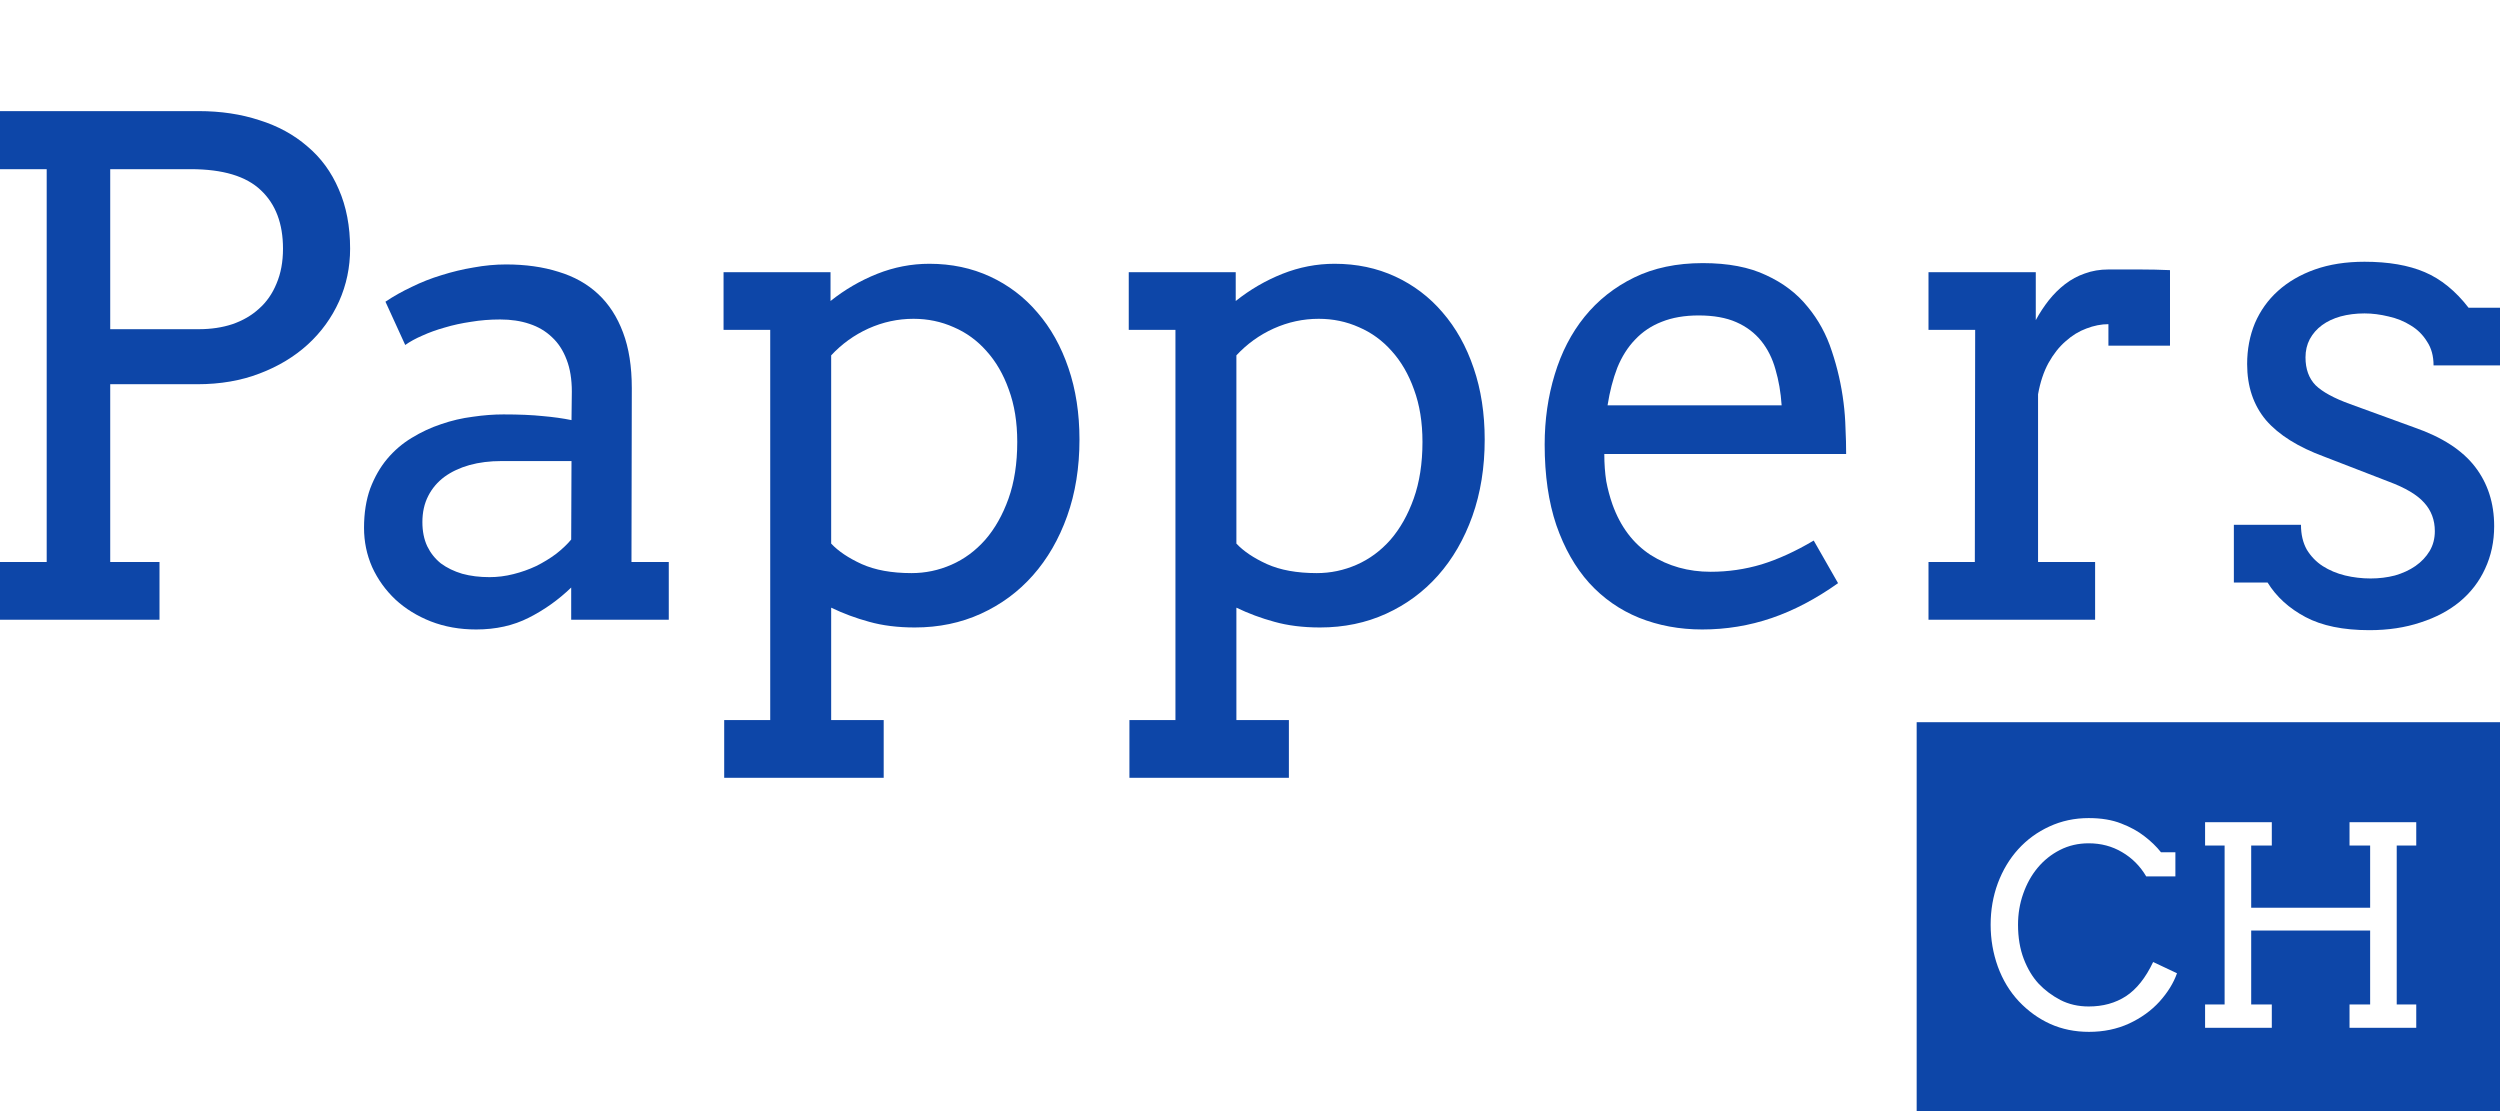 <svg width="90" height="40" viewBox="0 0 90 40" fill="none" xmlns="http://www.w3.org/2000/svg">
<path d="M87.608 13.155C87.608 12.817 87.53 12.531 87.374 12.298C87.226 12.056 87.032 11.863 86.791 11.718C86.549 11.565 86.281 11.457 85.986 11.392C85.69 11.32 85.402 11.283 85.122 11.283C84.811 11.283 84.523 11.32 84.258 11.392C84.002 11.464 83.78 11.569 83.593 11.706C83.406 11.843 83.259 12.012 83.15 12.213C83.049 12.407 82.998 12.624 82.998 12.866C82.998 13.284 83.118 13.618 83.36 13.868C83.609 14.11 84.021 14.335 84.597 14.544L86.919 15.39C87.915 15.736 88.642 16.207 89.101 16.803C89.56 17.399 89.79 18.112 89.79 18.941C89.79 19.497 89.681 20.008 89.463 20.475C89.253 20.934 88.95 21.329 88.553 21.659C88.164 21.981 87.693 22.23 87.141 22.408C86.588 22.593 85.974 22.686 85.297 22.686C84.356 22.686 83.589 22.528 82.998 22.214C82.407 21.9 81.951 21.486 81.632 20.97H80.419V18.893H82.835C82.835 19.239 82.905 19.537 83.045 19.787C83.192 20.028 83.383 20.226 83.616 20.378C83.858 20.532 84.126 20.644 84.422 20.717C84.725 20.789 85.032 20.825 85.344 20.825C85.647 20.825 85.939 20.789 86.219 20.717C86.499 20.636 86.744 20.523 86.954 20.378C87.172 20.226 87.343 20.044 87.468 19.835C87.592 19.626 87.654 19.388 87.654 19.122C87.654 18.72 87.526 18.378 87.269 18.096C87.02 17.814 86.592 17.56 85.986 17.335L83.675 16.441C82.733 16.095 82.033 15.656 81.574 15.124C81.123 14.585 80.897 13.912 80.897 13.107C80.897 12.576 80.991 12.085 81.177 11.634C81.372 11.183 81.648 10.796 82.006 10.474C82.372 10.144 82.815 9.886 83.336 9.701C83.858 9.516 84.453 9.423 85.122 9.423C85.986 9.423 86.709 9.548 87.293 9.798C87.876 10.047 88.401 10.474 88.868 11.078H90V13.155H87.608Z" fill="#0D46A8"/>
<path d="M78.12 12.443H75.903V11.67C75.646 11.67 75.381 11.722 75.109 11.827C74.844 11.924 74.595 12.076 74.362 12.286C74.129 12.487 73.922 12.749 73.743 13.071C73.572 13.385 73.448 13.759 73.37 14.194V20.233H75.424V22.311H69.426V20.233H71.094L71.106 11.875H69.426V9.798H73.288V11.525C73.428 11.267 73.584 11.03 73.755 10.812C73.934 10.587 74.129 10.394 74.339 10.232C74.556 10.063 74.794 9.935 75.051 9.846C75.315 9.749 75.599 9.701 75.903 9.701C76.307 9.701 76.688 9.701 77.046 9.701C77.404 9.701 77.762 9.709 78.12 9.725V12.443Z" fill="#0D46A8"/>
<path d="M57.755 16.344C57.755 16.698 57.779 17.025 57.825 17.323C57.88 17.613 57.954 17.89 58.047 18.156C58.335 18.961 58.794 19.569 59.424 19.98C60.062 20.383 60.782 20.584 61.583 20.584C62.213 20.584 62.824 20.495 63.416 20.318C64.014 20.133 64.641 19.847 65.294 19.46L66.17 20.994C65.376 21.558 64.579 21.977 63.777 22.251C62.976 22.524 62.143 22.661 61.28 22.661C60.463 22.661 59.704 22.52 59.004 22.239C58.312 21.957 57.713 21.538 57.207 20.982C56.709 20.427 56.316 19.734 56.028 18.905C55.748 18.076 55.608 17.109 55.608 16.006C55.608 15.112 55.729 14.271 55.97 13.482C56.211 12.684 56.569 11.992 57.044 11.404C57.526 10.808 58.121 10.337 58.829 9.991C59.537 9.645 60.362 9.472 61.303 9.472C62.213 9.472 62.972 9.617 63.579 9.906C64.194 10.188 64.691 10.567 65.073 11.042C65.462 11.509 65.753 12.044 65.948 12.648C66.15 13.252 66.29 13.868 66.368 14.496C66.407 14.802 66.43 15.112 66.438 15.426C66.454 15.74 66.461 16.046 66.461 16.344H57.755ZM61.151 11.356C60.646 11.356 60.202 11.432 59.821 11.585C59.448 11.73 59.129 11.944 58.864 12.226C58.6 12.499 58.386 12.837 58.222 13.24C58.067 13.643 57.95 14.094 57.872 14.593H64.139C64.108 14.126 64.034 13.695 63.917 13.3C63.808 12.906 63.637 12.564 63.404 12.274C63.17 11.984 62.871 11.758 62.505 11.597C62.139 11.436 61.688 11.356 61.151 11.356Z" fill="#0D46A8"/>
<path d="M40.635 9.798H44.486V10.836C45 10.426 45.56 10.1 46.167 9.858C46.774 9.617 47.4 9.496 48.046 9.496C48.84 9.496 49.567 9.649 50.228 9.955C50.889 10.261 51.458 10.691 51.932 11.247C52.414 11.803 52.788 12.471 53.052 13.252C53.317 14.025 53.449 14.883 53.449 15.825C53.449 16.831 53.301 17.749 53.006 18.579C52.71 19.408 52.298 20.121 51.769 20.717C51.247 21.305 50.625 21.764 49.901 22.094C49.178 22.424 48.384 22.589 47.521 22.589C46.906 22.589 46.358 22.52 45.875 22.384C45.401 22.255 44.946 22.086 44.51 21.876V25.922H46.4V28H40.659V25.922H42.316V11.875H40.635V9.798ZM47.474 11.477C46.914 11.477 46.373 11.593 45.852 11.827C45.338 12.06 44.891 12.383 44.51 12.793V19.569C44.767 19.843 45.132 20.089 45.607 20.306C46.089 20.523 46.688 20.632 47.404 20.632C47.902 20.632 48.38 20.532 48.84 20.33C49.298 20.129 49.703 19.831 50.053 19.436C50.403 19.034 50.683 18.538 50.893 17.951C51.103 17.363 51.209 16.682 51.209 15.909C51.209 15.201 51.107 14.573 50.905 14.025C50.711 13.478 50.442 13.015 50.1 12.636C49.765 12.258 49.372 11.972 48.921 11.779C48.47 11.577 47.988 11.477 47.474 11.477Z" fill="#0D46A8"/>
<path d="M26.048 9.798H29.899V10.836C30.412 10.426 30.973 10.1 31.579 9.858C32.186 9.617 32.812 9.496 33.458 9.496C34.252 9.496 34.979 9.649 35.641 9.955C36.302 10.261 36.87 10.691 37.344 11.247C37.827 11.803 38.2 12.471 38.465 13.252C38.729 14.025 38.861 14.883 38.861 15.825C38.861 16.831 38.714 17.749 38.418 18.579C38.122 19.408 37.71 20.121 37.181 20.717C36.66 21.305 36.037 21.764 35.314 22.094C34.59 22.424 33.797 22.589 32.933 22.589C32.319 22.589 31.77 22.52 31.288 22.384C30.813 22.255 30.358 22.086 29.922 21.876V25.922H31.813V28H26.071V25.922H27.728V11.875H26.048V9.798ZM32.886 11.477C32.326 11.477 31.785 11.593 31.264 11.827C30.751 12.06 30.303 12.383 29.922 12.793V19.569C30.179 19.843 30.545 20.089 31.019 20.306C31.502 20.523 32.101 20.632 32.816 20.632C33.314 20.632 33.793 20.532 34.252 20.33C34.711 20.129 35.115 19.831 35.465 19.436C35.816 19.034 36.096 18.538 36.306 17.951C36.516 17.363 36.621 16.682 36.621 15.909C36.621 15.201 36.52 14.573 36.317 14.025C36.123 13.478 35.855 13.015 35.512 12.636C35.178 12.258 34.785 11.972 34.334 11.779C33.882 11.577 33.4 11.477 32.886 11.477Z" fill="#0D46A8"/>
<path d="M20.563 21.151C20.104 21.594 19.594 21.957 19.034 22.239C18.482 22.52 17.851 22.661 17.143 22.661C16.552 22.661 16.008 22.565 15.51 22.371C15.02 22.178 14.595 21.916 14.238 21.586C13.88 21.248 13.6 20.858 13.397 20.415C13.203 19.972 13.105 19.501 13.105 19.002C13.105 18.47 13.18 17.999 13.327 17.588C13.483 17.178 13.685 16.823 13.934 16.525C14.191 16.219 14.486 15.966 14.821 15.764C15.163 15.555 15.517 15.39 15.883 15.269C16.256 15.14 16.634 15.052 17.015 15.004C17.404 14.947 17.774 14.919 18.124 14.919C18.684 14.919 19.155 14.939 19.536 14.979C19.917 15.012 20.263 15.06 20.574 15.124L20.586 14.098C20.586 13.655 20.524 13.272 20.399 12.95C20.275 12.62 20.1 12.35 19.874 12.141C19.649 11.924 19.376 11.762 19.057 11.658C18.746 11.553 18.396 11.501 18.007 11.501C17.641 11.501 17.291 11.529 16.957 11.585C16.622 11.634 16.307 11.702 16.011 11.791C15.723 11.871 15.455 11.968 15.206 12.081C14.965 12.185 14.759 12.298 14.588 12.419L13.876 10.861C14.164 10.667 14.479 10.49 14.821 10.329C15.163 10.16 15.521 10.019 15.895 9.906C16.276 9.786 16.661 9.693 17.05 9.629C17.447 9.556 17.836 9.52 18.217 9.52C18.917 9.52 19.547 9.608 20.108 9.786C20.668 9.955 21.142 10.22 21.531 10.583C21.92 10.945 22.22 11.408 22.43 11.972C22.64 12.527 22.745 13.196 22.745 13.977L22.733 20.233H24.076V22.311H20.563V21.151ZM17.622 20.777C17.91 20.777 18.198 20.741 18.485 20.668C18.773 20.596 19.046 20.499 19.302 20.378C19.559 20.25 19.796 20.105 20.014 19.944C20.232 19.774 20.415 19.601 20.563 19.424L20.574 16.598H18.054C17.634 16.598 17.248 16.646 16.898 16.743C16.556 16.84 16.256 16.98 16 17.166C15.751 17.351 15.556 17.58 15.416 17.854C15.276 18.128 15.206 18.442 15.206 18.796C15.206 19.126 15.264 19.416 15.381 19.666C15.498 19.907 15.661 20.113 15.871 20.282C16.089 20.443 16.346 20.568 16.642 20.656C16.937 20.737 17.264 20.777 17.622 20.777Z" fill="#0D46A8"/>
<path d="M0 4H7.154C7.947 4 8.675 4.109 9.336 4.326C10.005 4.535 10.581 4.85 11.063 5.268C11.553 5.679 11.931 6.194 12.195 6.814C12.468 7.434 12.604 8.147 12.604 8.952C12.604 9.621 12.472 10.253 12.207 10.848C11.942 11.436 11.569 11.952 11.087 12.395C10.604 12.837 10.025 13.188 9.348 13.445C8.679 13.703 7.932 13.832 7.107 13.832H3.968V20.233H5.742V22.311H0V20.233H1.681V6.09H0V4ZM3.968 6.09V11.851H7.154C7.597 11.851 8.002 11.791 8.367 11.67C8.741 11.541 9.06 11.356 9.324 11.114C9.597 10.873 9.807 10.571 9.955 10.208C10.11 9.846 10.188 9.427 10.188 8.952C10.188 8.05 9.924 7.35 9.394 6.851C8.865 6.343 8.021 6.09 6.862 6.09H3.968Z" fill="#0D46A8"/>
<path fill-rule="evenodd" clip-rule="evenodd" d="M90 26H69V40H90V26ZM76.394 30.677C76.756 30.888 77.046 31.18 77.264 31.551H78.314V30.682H77.796C77.63 30.473 77.431 30.281 77.2 30.105C76.972 29.926 76.694 29.773 76.365 29.646C76.037 29.516 75.646 29.451 75.193 29.451C74.686 29.451 74.213 29.552 73.777 29.754C73.344 29.953 72.97 30.226 72.654 30.574C72.342 30.919 72.098 31.326 71.922 31.795C71.749 32.264 71.663 32.762 71.663 33.289C71.663 33.813 71.749 34.316 71.922 34.798C72.098 35.28 72.35 35.696 72.679 36.048C73.011 36.399 73.388 36.671 73.811 36.863C74.235 37.052 74.699 37.147 75.203 37.147C75.731 37.147 76.211 37.047 76.644 36.849C77.08 36.647 77.446 36.383 77.742 36.058C78.038 35.729 78.248 35.389 78.372 35.037L77.513 34.632C77.243 35.202 76.917 35.612 76.536 35.862C76.155 36.11 75.708 36.233 75.193 36.233C74.816 36.233 74.476 36.155 74.173 35.999C73.87 35.84 73.608 35.643 73.387 35.408C73.169 35.171 72.991 34.874 72.855 34.52C72.718 34.161 72.649 33.751 72.649 33.289C72.649 32.898 72.711 32.527 72.835 32.176C72.959 31.821 73.131 31.51 73.353 31.243C73.577 30.973 73.846 30.758 74.158 30.599C74.471 30.439 74.816 30.359 75.193 30.359C75.636 30.359 76.037 30.465 76.394 30.677ZM86.985 29.598H84.583V30.438H85.325V32.679H81.043V30.438H81.785V29.598H79.383V30.438H80.086V36.16H79.383V37H81.785V36.16H81.043V33.499H85.325V36.16H84.583V37H86.985V36.16H86.282V30.438H86.985V29.598Z" fill="#0D46A8"/>
</svg>
